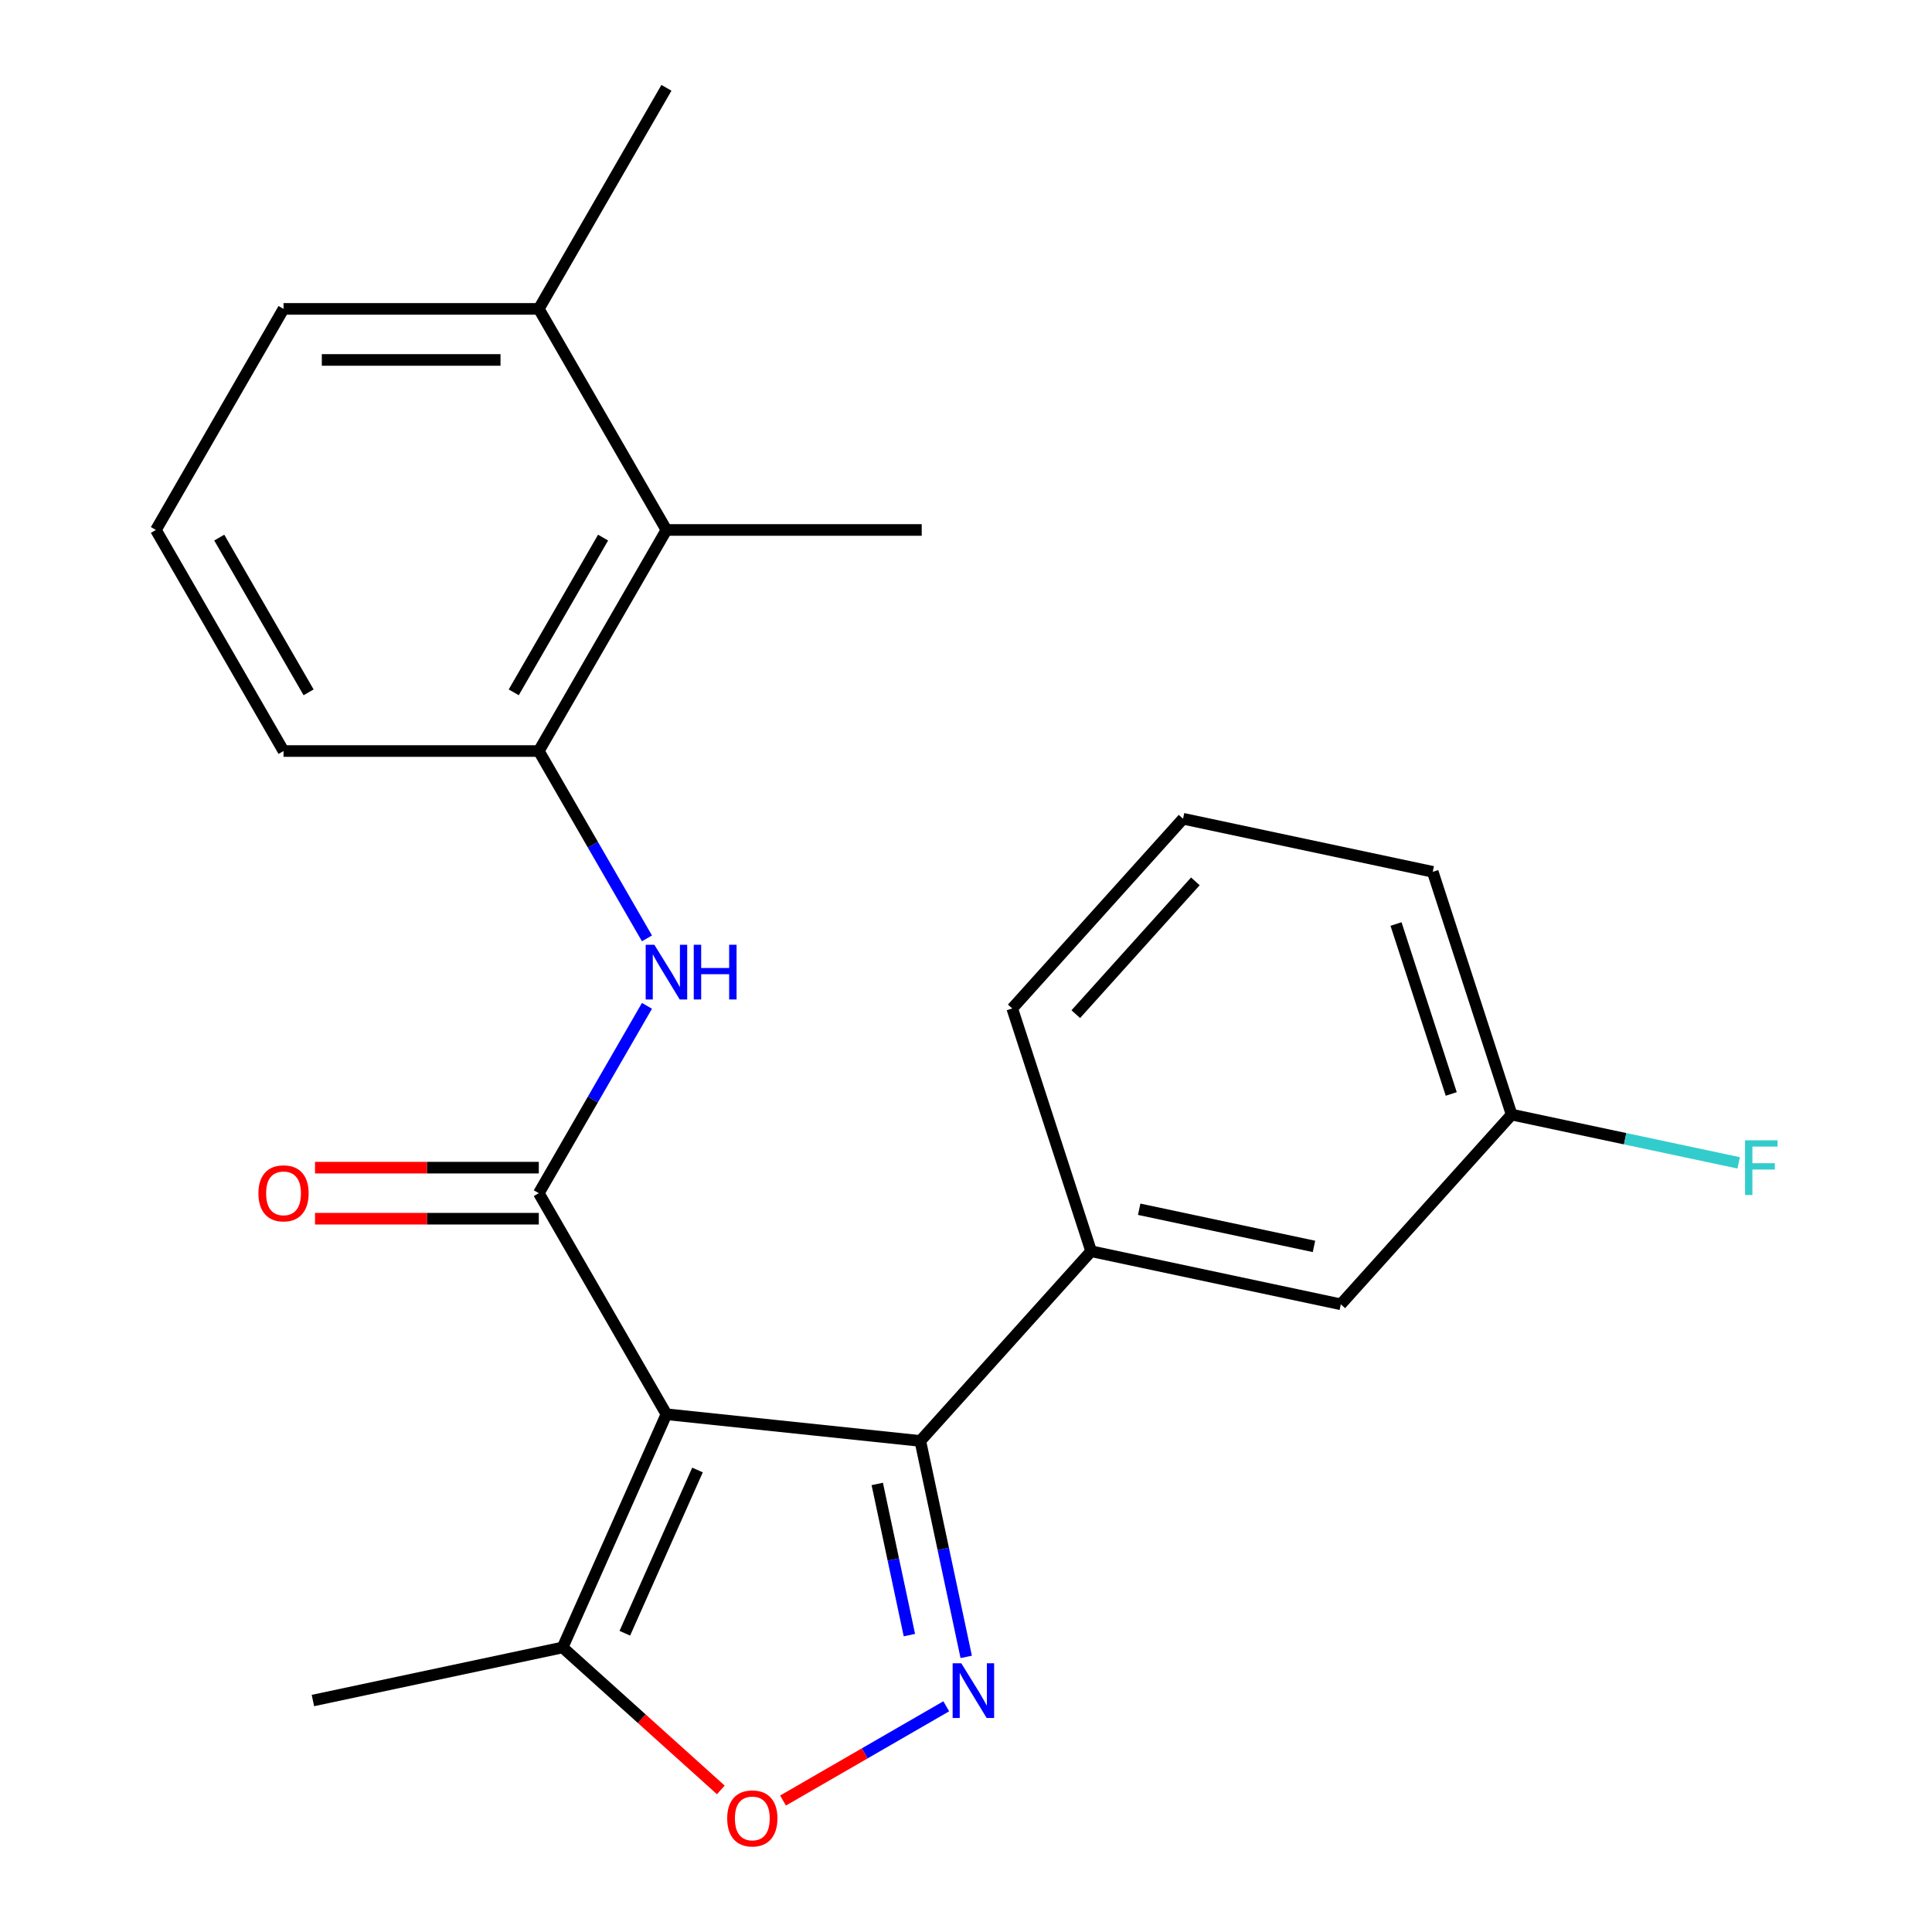 <?xml version='1.0' encoding='iso-8859-1'?>
<svg version='1.1' baseProfile='full'
              xmlns='http://www.w3.org/2000/svg'
                      xmlns:rdkit='http://www.rdkit.org/xml'
                      xmlns:xlink='http://www.w3.org/1999/xlink'
                  xml:space='preserve'
width='1000px' height='1000px' viewBox='0 0 1000 1000'>
<!-- END OF HEADER -->
<rect style='opacity:1.0;fill:#FFFFFF;stroke:none' width='1000' height='1000' x='0' y='0'> </rect>
<path class='bond-0' d='M 344.947,732.014 L 278.883,617.587' style='fill:none;fill-rule:evenodd;stroke:#000000;stroke-width:6px;stroke-linecap:butt;stroke-linejoin:miter;stroke-opacity:1' />
<path class='bond-1' d='M 344.947,732.014 L 476.352,745.825' style='fill:none;fill-rule:evenodd;stroke:#000000;stroke-width:6px;stroke-linecap:butt;stroke-linejoin:miter;stroke-opacity:1' />
<path class='bond-5' d='M 344.947,732.014 L 291.206,852.719' style='fill:none;fill-rule:evenodd;stroke:#000000;stroke-width:6px;stroke-linecap:butt;stroke-linejoin:miter;stroke-opacity:1' />
<path class='bond-5' d='M 361.027,760.868 L 323.408,845.362' style='fill:none;fill-rule:evenodd;stroke:#000000;stroke-width:6px;stroke-linecap:butt;stroke-linejoin:miter;stroke-opacity:1' />
<path class='bond-4' d='M 278.883,617.587 L 306.874,569.106' style='fill:none;fill-rule:evenodd;stroke:#000000;stroke-width:6px;stroke-linecap:butt;stroke-linejoin:miter;stroke-opacity:1' />
<path class='bond-4' d='M 306.874,569.106 L 334.865,520.624' style='fill:none;fill-rule:evenodd;stroke:#0000FF;stroke-width:6px;stroke-linecap:butt;stroke-linejoin:miter;stroke-opacity:1' />
<path class='bond-9' d='M 278.883,604.374 L 220.971,604.374' style='fill:none;fill-rule:evenodd;stroke:#000000;stroke-width:6px;stroke-linecap:butt;stroke-linejoin:miter;stroke-opacity:1' />
<path class='bond-9' d='M 220.971,604.374 L 163.058,604.374' style='fill:none;fill-rule:evenodd;stroke:#FF0000;stroke-width:6px;stroke-linecap:butt;stroke-linejoin:miter;stroke-opacity:1' />
<path class='bond-9' d='M 278.883,630.8 L 220.971,630.8' style='fill:none;fill-rule:evenodd;stroke:#000000;stroke-width:6px;stroke-linecap:butt;stroke-linejoin:miter;stroke-opacity:1' />
<path class='bond-9' d='M 220.971,630.8 L 163.058,630.8' style='fill:none;fill-rule:evenodd;stroke:#FF0000;stroke-width:6px;stroke-linecap:butt;stroke-linejoin:miter;stroke-opacity:1' />
<path class='bond-2' d='M 476.352,745.825 L 488.232,801.714' style='fill:none;fill-rule:evenodd;stroke:#000000;stroke-width:6px;stroke-linecap:butt;stroke-linejoin:miter;stroke-opacity:1' />
<path class='bond-2' d='M 488.232,801.714 L 500.111,857.603' style='fill:none;fill-rule:evenodd;stroke:#0000FF;stroke-width:6px;stroke-linecap:butt;stroke-linejoin:miter;stroke-opacity:1' />
<path class='bond-2' d='M 454.068,768.086 L 462.383,807.208' style='fill:none;fill-rule:evenodd;stroke:#000000;stroke-width:6px;stroke-linecap:butt;stroke-linejoin:miter;stroke-opacity:1' />
<path class='bond-2' d='M 462.383,807.208 L 470.699,846.33' style='fill:none;fill-rule:evenodd;stroke:#0000FF;stroke-width:6px;stroke-linecap:butt;stroke-linejoin:miter;stroke-opacity:1' />
<path class='bond-7' d='M 476.352,745.825 L 564.763,647.634' style='fill:none;fill-rule:evenodd;stroke:#000000;stroke-width:6px;stroke-linecap:butt;stroke-linejoin:miter;stroke-opacity:1' />
<path class='bond-23' d='M 489.78,883.174 L 447.537,907.563' style='fill:none;fill-rule:evenodd;stroke:#0000FF;stroke-width:6px;stroke-linecap:butt;stroke-linejoin:miter;stroke-opacity:1' />
<path class='bond-23' d='M 447.537,907.563 L 405.294,931.952' style='fill:none;fill-rule:evenodd;stroke:#FF0000;stroke-width:6px;stroke-linecap:butt;stroke-linejoin:miter;stroke-opacity:1' />
<path class='bond-3' d='M 373.093,926.451 L 332.15,889.585' style='fill:none;fill-rule:evenodd;stroke:#FF0000;stroke-width:6px;stroke-linecap:butt;stroke-linejoin:miter;stroke-opacity:1' />
<path class='bond-3' d='M 332.15,889.585 L 291.206,852.719' style='fill:none;fill-rule:evenodd;stroke:#000000;stroke-width:6px;stroke-linecap:butt;stroke-linejoin:miter;stroke-opacity:1' />
<path class='bond-6' d='M 334.865,485.697 L 306.874,437.216' style='fill:none;fill-rule:evenodd;stroke:#0000FF;stroke-width:6px;stroke-linecap:butt;stroke-linejoin:miter;stroke-opacity:1' />
<path class='bond-6' d='M 306.874,437.216 L 278.883,388.734' style='fill:none;fill-rule:evenodd;stroke:#000000;stroke-width:6px;stroke-linecap:butt;stroke-linejoin:miter;stroke-opacity:1' />
<path class='bond-16' d='M 291.206,852.719 L 161.965,880.19' style='fill:none;fill-rule:evenodd;stroke:#000000;stroke-width:6px;stroke-linecap:butt;stroke-linejoin:miter;stroke-opacity:1' />
<path class='bond-8' d='M 278.883,388.734 L 344.947,274.308' style='fill:none;fill-rule:evenodd;stroke:#000000;stroke-width:6px;stroke-linecap:butt;stroke-linejoin:miter;stroke-opacity:1' />
<path class='bond-8' d='M 265.908,358.357 L 312.153,278.259' style='fill:none;fill-rule:evenodd;stroke:#000000;stroke-width:6px;stroke-linecap:butt;stroke-linejoin:miter;stroke-opacity:1' />
<path class='bond-14' d='M 278.883,388.734 L 146.755,388.734' style='fill:none;fill-rule:evenodd;stroke:#000000;stroke-width:6px;stroke-linecap:butt;stroke-linejoin:miter;stroke-opacity:1' />
<path class='bond-10' d='M 564.763,647.634 L 694.004,675.105' style='fill:none;fill-rule:evenodd;stroke:#000000;stroke-width:6px;stroke-linecap:butt;stroke-linejoin:miter;stroke-opacity:1' />
<path class='bond-10' d='M 589.644,625.907 L 680.112,645.137' style='fill:none;fill-rule:evenodd;stroke:#000000;stroke-width:6px;stroke-linecap:butt;stroke-linejoin:miter;stroke-opacity:1' />
<path class='bond-15' d='M 564.763,647.634 L 523.933,521.973' style='fill:none;fill-rule:evenodd;stroke:#000000;stroke-width:6px;stroke-linecap:butt;stroke-linejoin:miter;stroke-opacity:1' />
<path class='bond-11' d='M 344.947,274.308 L 278.883,159.881' style='fill:none;fill-rule:evenodd;stroke:#000000;stroke-width:6px;stroke-linecap:butt;stroke-linejoin:miter;stroke-opacity:1' />
<path class='bond-18' d='M 344.947,274.308 L 477.076,274.308' style='fill:none;fill-rule:evenodd;stroke:#000000;stroke-width:6px;stroke-linecap:butt;stroke-linejoin:miter;stroke-opacity:1' />
<path class='bond-12' d='M 694.004,675.105 L 782.415,576.915' style='fill:none;fill-rule:evenodd;stroke:#000000;stroke-width:6px;stroke-linecap:butt;stroke-linejoin:miter;stroke-opacity:1' />
<path class='bond-21' d='M 278.883,159.881 L 344.947,45.455' style='fill:none;fill-rule:evenodd;stroke:#000000;stroke-width:6px;stroke-linecap:butt;stroke-linejoin:miter;stroke-opacity:1' />
<path class='bond-25' d='M 278.883,159.881 L 146.755,159.881' style='fill:none;fill-rule:evenodd;stroke:#000000;stroke-width:6px;stroke-linecap:butt;stroke-linejoin:miter;stroke-opacity:1' />
<path class='bond-25' d='M 259.064,186.307 L 166.574,186.307' style='fill:none;fill-rule:evenodd;stroke:#000000;stroke-width:6px;stroke-linecap:butt;stroke-linejoin:miter;stroke-opacity:1' />
<path class='bond-13' d='M 782.415,576.915 L 841.174,589.404' style='fill:none;fill-rule:evenodd;stroke:#000000;stroke-width:6px;stroke-linecap:butt;stroke-linejoin:miter;stroke-opacity:1' />
<path class='bond-13' d='M 841.174,589.404 L 899.933,601.894' style='fill:none;fill-rule:evenodd;stroke:#33CCCC;stroke-width:6px;stroke-linecap:butt;stroke-linejoin:miter;stroke-opacity:1' />
<path class='bond-24' d='M 782.415,576.915 L 741.585,451.253' style='fill:none;fill-rule:evenodd;stroke:#000000;stroke-width:6px;stroke-linecap:butt;stroke-linejoin:miter;stroke-opacity:1' />
<path class='bond-24' d='M 751.159,566.232 L 722.578,478.269' style='fill:none;fill-rule:evenodd;stroke:#000000;stroke-width:6px;stroke-linecap:butt;stroke-linejoin:miter;stroke-opacity:1' />
<path class='bond-17' d='M 146.755,388.734 L 80.691,274.308' style='fill:none;fill-rule:evenodd;stroke:#000000;stroke-width:6px;stroke-linecap:butt;stroke-linejoin:miter;stroke-opacity:1' />
<path class='bond-17' d='M 159.731,358.357 L 113.486,278.259' style='fill:none;fill-rule:evenodd;stroke:#000000;stroke-width:6px;stroke-linecap:butt;stroke-linejoin:miter;stroke-opacity:1' />
<path class='bond-19' d='M 523.933,521.973 L 612.344,423.782' style='fill:none;fill-rule:evenodd;stroke:#000000;stroke-width:6px;stroke-linecap:butt;stroke-linejoin:miter;stroke-opacity:1' />
<path class='bond-19' d='M 556.833,524.926 L 618.721,456.193' style='fill:none;fill-rule:evenodd;stroke:#000000;stroke-width:6px;stroke-linecap:butt;stroke-linejoin:miter;stroke-opacity:1' />
<path class='bond-20' d='M 80.691,274.308 L 146.755,159.881' style='fill:none;fill-rule:evenodd;stroke:#000000;stroke-width:6px;stroke-linecap:butt;stroke-linejoin:miter;stroke-opacity:1' />
<path class='bond-22' d='M 612.344,423.782 L 741.585,451.253' style='fill:none;fill-rule:evenodd;stroke:#000000;stroke-width:6px;stroke-linecap:butt;stroke-linejoin:miter;stroke-opacity:1' />
<path  class='atom-3' d='M 497.563 860.906
L 506.843 875.906
Q 507.763 877.386, 509.243 880.066
Q 510.723 882.746, 510.803 882.906
L 510.803 860.906
L 514.563 860.906
L 514.563 889.226
L 510.683 889.226
L 500.723 872.826
Q 499.563 870.906, 498.323 868.706
Q 497.123 866.506, 496.763 865.826
L 496.763 889.226
L 493.083 889.226
L 493.083 860.906
L 497.563 860.906
' fill='#0000FF'/>
<path  class='atom-4' d='M 376.397 941.21
Q 376.397 934.41, 379.757 930.61
Q 383.117 926.81, 389.397 926.81
Q 395.677 926.81, 399.037 930.61
Q 402.397 934.41, 402.397 941.21
Q 402.397 948.09, 398.997 952.01
Q 395.597 955.89, 389.397 955.89
Q 383.157 955.89, 379.757 952.01
Q 376.397 948.13, 376.397 941.21
M 389.397 952.69
Q 393.717 952.69, 396.037 949.81
Q 398.397 946.89, 398.397 941.21
Q 398.397 935.65, 396.037 932.85
Q 393.717 930.01, 389.397 930.01
Q 385.077 930.01, 382.717 932.81
Q 380.397 935.61, 380.397 941.21
Q 380.397 946.93, 382.717 949.81
Q 385.077 952.69, 389.397 952.69
' fill='#FF0000'/>
<path  class='atom-5' d='M 338.687 489.001
L 347.967 504.001
Q 348.887 505.481, 350.367 508.161
Q 351.847 510.841, 351.927 511.001
L 351.927 489.001
L 355.687 489.001
L 355.687 517.321
L 351.807 517.321
L 341.847 500.921
Q 340.687 499.001, 339.447 496.801
Q 338.247 494.601, 337.887 493.921
L 337.887 517.321
L 334.207 517.321
L 334.207 489.001
L 338.687 489.001
' fill='#0000FF'/>
<path  class='atom-5' d='M 359.087 489.001
L 362.927 489.001
L 362.927 501.041
L 377.407 501.041
L 377.407 489.001
L 381.247 489.001
L 381.247 517.321
L 377.407 517.321
L 377.407 504.241
L 362.927 504.241
L 362.927 517.321
L 359.087 517.321
L 359.087 489.001
' fill='#0000FF'/>
<path  class='atom-10' d='M 133.755 617.667
Q 133.755 610.867, 137.115 607.067
Q 140.475 603.267, 146.755 603.267
Q 153.035 603.267, 156.395 607.067
Q 159.755 610.867, 159.755 617.667
Q 159.755 624.547, 156.355 628.467
Q 152.955 632.347, 146.755 632.347
Q 140.515 632.347, 137.115 628.467
Q 133.755 624.587, 133.755 617.667
M 146.755 629.147
Q 151.075 629.147, 153.395 626.267
Q 155.755 623.347, 155.755 617.667
Q 155.755 612.107, 153.395 609.307
Q 151.075 606.467, 146.755 606.467
Q 142.435 606.467, 140.075 609.267
Q 137.755 612.067, 137.755 617.667
Q 137.755 623.387, 140.075 626.267
Q 142.435 629.147, 146.755 629.147
' fill='#FF0000'/>
<path  class='atom-14' d='M 903.236 590.226
L 920.076 590.226
L 920.076 593.466
L 907.036 593.466
L 907.036 602.066
L 918.636 602.066
L 918.636 605.346
L 907.036 605.346
L 907.036 618.546
L 903.236 618.546
L 903.236 590.226
' fill='#33CCCC'/>
</svg>
